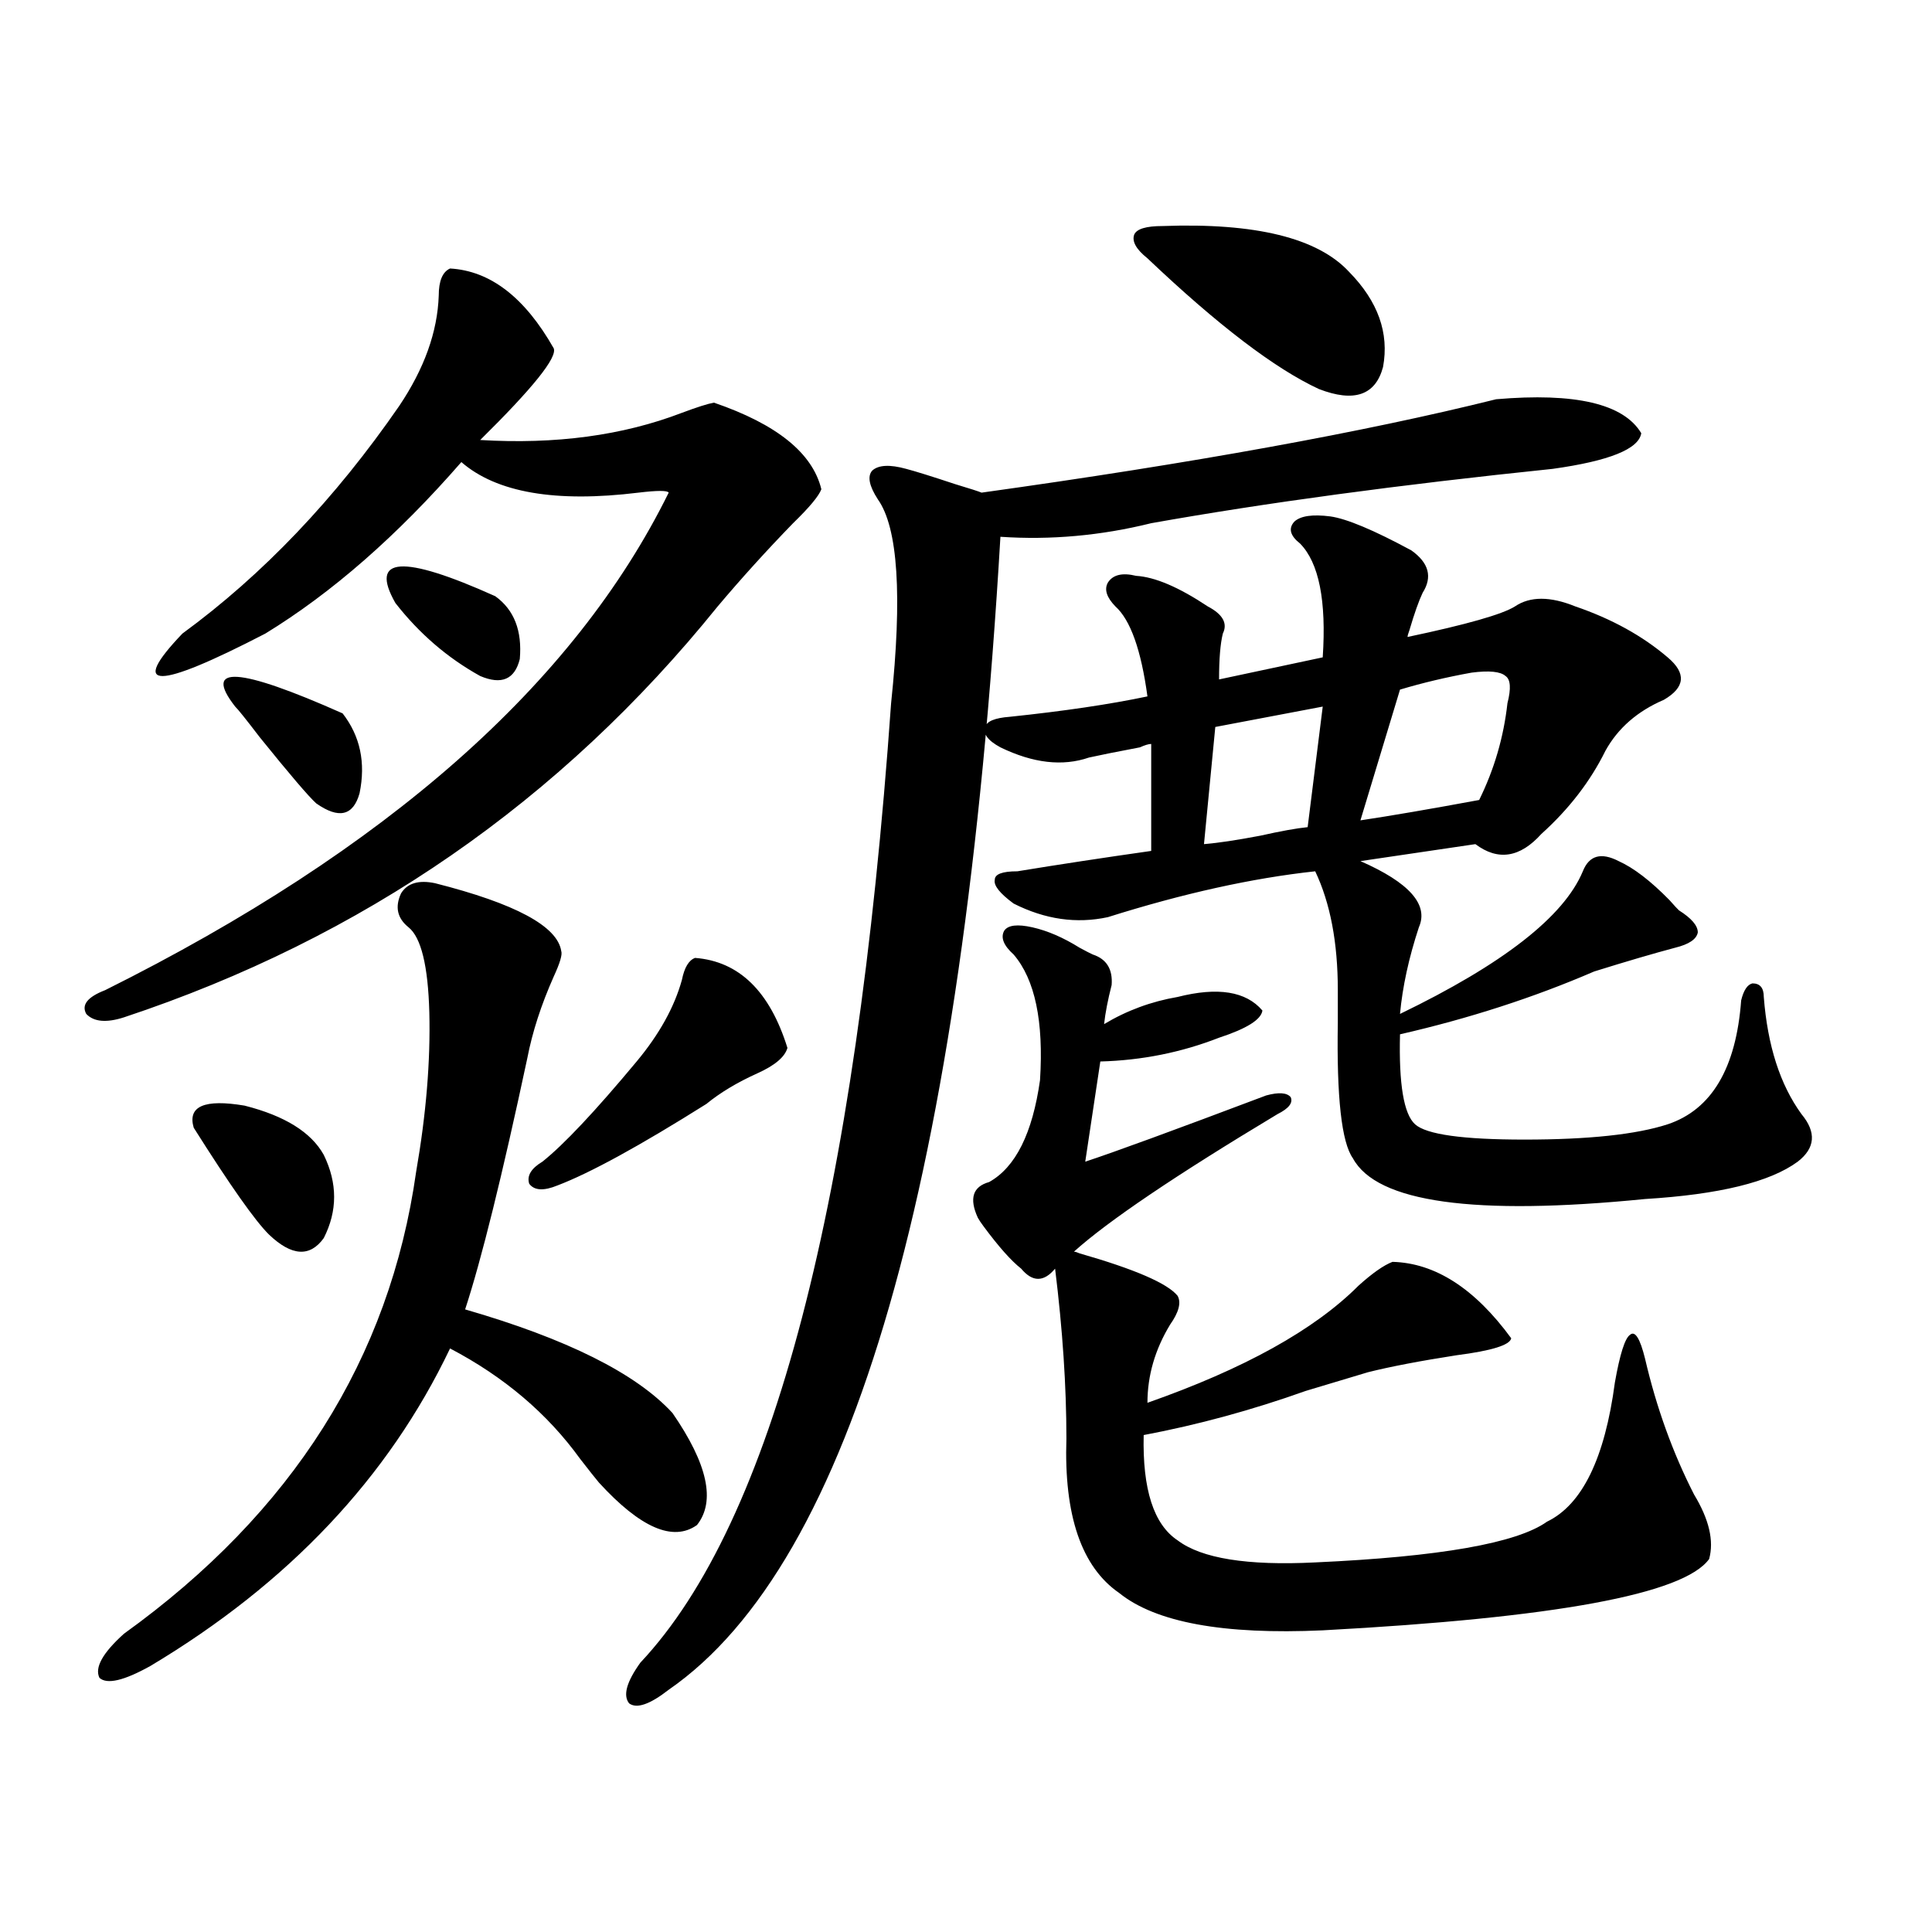 <?xml version="1.0" encoding="utf-8"?>
<!-- Generator: Adobe Illustrator 16.0.0, SVG Export Plug-In . SVG Version: 6.00 Build 0)  -->
<!DOCTYPE svg PUBLIC "-//W3C//DTD SVG 1.1//EN" "http://www.w3.org/Graphics/SVG/1.1/DTD/svg11.dtd">
<svg version="1.1" id="图层_1" xmlns="http://www.w3.org/2000/svg" xmlns:xlink="http://www.w3.org/1999/xlink" x="0px" y="0px"
	 width="1000px" height="1000px" viewBox="0 0 1000 1000" enable-background="new 0 0 1000 1000" xml:space="preserve">
<path d="M232.945,138.973c20.808,1.181,38.688,14.941,53.657,41.309c1.951,4.696-10.731,20.517-38.048,47.461
	c39.023,2.349,73.81-2.335,104.388-14.063c7.805-2.925,13.323-4.683,16.585-5.273c32.515,11.138,51.051,26.079,55.608,44.824
	c-1.311,3.516-6.188,9.38-14.634,17.578c-13.658,14.063-26.676,28.427-39.023,43.066C290.17,414.661,187.733,485.563,64.169,526.57
	c-9.115,2.938-15.609,2.349-19.512-1.758c-2.606-4.683,0.641-8.789,9.756-12.305c145.683-72.647,242.921-158.491,291.7-257.52
	c-0.655-1.167-5.854-1.167-15.609,0c-42.926,5.273-73.504,0-91.705-15.82c-33.17,38.095-66.995,67.676-101.461,88.77
	c-56.584,29.306-70.897,29.306-42.926,0c41.615-30.46,79.022-69.722,112.192-117.773c13.003-19.336,19.832-38.37,20.487-57.129
	C227.092,145.427,229.043,140.73,232.945,138.973z M225.141,457.137c41.615,10.547,63.413,22.274,65.364,35.156
	c0.641,1.758-0.655,6.152-3.902,13.184c-6.509,14.653-11.066,28.716-13.658,42.188c-13.018,60.946-23.749,104.302-32.194,130.078
	c52.682,15.243,88.443,33.11,107.314,53.613c18.201,26.367,22.438,45.703,12.683,58.008c-12.362,8.789-29.268,1.47-50.73-21.973
	c-1.951-2.335-5.213-6.44-9.756-12.305c-16.92-23.429-39.358-42.476-67.315-57.129c-31.874,66.797-83.58,121.591-155.118,164.355
	c-13.658,7.608-22.438,9.668-26.341,6.152c-2.606-5.273,1.616-12.896,12.683-22.852c87.147-62.69,137.558-142.383,151.216-239.063
	c5.198-29.883,7.47-57.417,6.829-82.617c-0.655-24.019-4.237-38.672-10.731-43.945c-5.854-4.683-7.164-10.547-3.902-17.578
	C210.827,457.137,216.681,455.379,225.141,457.137z M167.581,597.762c7.149,14.653,7.149,29.004,0,43.066
	c-7.164,9.97-16.585,9.38-28.292-1.758c-7.164-7.031-20.167-25.488-39.023-55.371c-3.262-11.124,5.519-14.941,26.341-11.426
	C147.414,577.547,161.072,586.048,167.581,597.762z M121.729,365.73c-16.92-21.671,1.616-20.503,55.608,3.516
	c9.101,11.728,12.027,25.488,8.78,41.309c-3.262,11.728-10.731,13.485-22.438,5.273c-3.902-3.516-13.658-14.941-29.268-34.277
	C127.247,372.185,123.024,366.911,121.729,365.73z M204.653,312.117c-13.658-24.019,3.567-25.187,51.706-3.516
	c9.756,7.031,13.979,17.88,12.683,32.52c-2.606,10.547-9.436,13.485-20.487,8.789C231.635,340.544,217.001,327.938,204.653,312.117z
	 M407.575,542.391c-1.311,4.696-6.509,9.091-15.609,13.184c-10.411,4.696-19.191,9.97-26.341,15.82
	c-34.48,21.685-60.166,35.747-77.071,42.188c-7.164,2.938-12.042,2.637-14.634-0.879c-1.311-4.093,0.976-7.91,6.829-11.426
	c11.052-8.789,27.316-26.065,48.779-51.855c11.707-14.063,19.512-28.125,23.414-42.188c1.296-6.44,3.567-10.245,6.829-11.426
	C382.53,497.566,398.46,513.099,407.575,542.391z M774.396,206.648c40.975-3.516,66.005,2.349,75.12,17.578
	c-1.311,8.212-16.585,14.364-45.853,18.457c-79.357,8.212-148.624,17.578-207.8,28.125c-26.021,6.454-52.041,8.789-78.047,7.031
	c-19.512,332.227-76.751,531.161-171.703,596.777c-9.756,7.608-16.585,9.956-20.487,7.031c-3.262-4.106-1.311-11.138,5.854-21.094
	c68.291-72.647,111.537-238.184,129.753-496.582c5.854-55.659,3.567-90.815-6.829-105.469c-4.558-7.031-5.533-12.003-2.927-14.941
	c3.247-2.925,9.101-3.214,17.561-0.879c4.543,1.181,13.003,3.817,25.365,7.91c7.805,2.349,12.348,3.817,13.658,4.395
	C617.326,239.759,706.104,223.649,774.396,206.648z M534.401,479.988c7.805,1.758,15.93,5.273,24.39,10.547
	c3.247,1.758,5.519,2.938,6.829,3.516c7.149,2.349,10.396,7.622,9.756,15.82c-1.951,7.622-3.262,14.364-3.902,20.215
	c11.707-7.031,24.39-11.714,38.048-14.063c20.808-5.273,35.441-2.925,43.901,7.031c-0.655,4.696-8.14,9.38-22.438,14.063
	c-19.512,7.622-39.999,11.728-61.462,12.305l-7.805,51.855c14.299-4.683,45.518-16.108,93.656-34.277
	c6.494-1.758,10.731-1.456,12.683,0.879c1.296,2.938-0.976,5.864-6.829,8.789c-52.682,31.641-87.803,55.371-105.363,71.191
	c0.641,0,1.616,0.302,2.927,0.879c28.612,8.212,45.518,15.532,50.73,21.973c1.951,3.516,0.641,8.501-3.902,14.941
	c-7.805,12.896-11.707,26.367-11.707,40.43c50.075-17.578,86.492-37.793,109.266-60.645c7.149-6.44,13.003-10.547,17.561-12.305
	c22.104,0.591,42.591,13.774,61.462,39.551c-0.655,3.516-10.091,6.454-28.292,8.789c-18.871,2.938-34.146,5.864-45.853,8.789
	c-7.805,2.349-18.536,5.575-32.194,9.668c-27.972,9.97-55.943,17.578-83.9,22.852c-0.655,28.125,5.198,46.294,17.561,54.492
	c12.348,9.38,36.097,13.184,71.218,11.426c64.389-2.925,104.388-9.956,119.997-21.094c18.201-8.789,29.908-32.808,35.121-72.07
	c2.592-14.64,5.198-22.852,7.805-24.609c2.592-2.335,5.198,1.758,7.805,12.305c5.854,25.2,14.299,48.642,25.365,70.313
	c7.805,12.896,10.396,24.032,7.805,33.398c-13.018,18.155-79.678,30.46-199.995,36.914c-51.386,2.335-86.507-4.106-105.363-19.336
	c-19.512-13.472-28.627-40.128-27.316-79.98c0-26.944-1.951-56.25-5.854-87.891c-5.854,7.031-11.707,7.031-17.561,0
	c-5.213-4.093-11.707-11.426-19.512-21.973c-1.311-1.758-2.286-3.214-2.927-4.395c-4.558-9.956-2.606-16.108,5.854-18.457
	c13.658-7.608,22.438-25.187,26.341-52.734c1.951-30.46-2.606-52.144-13.658-65.039c-5.213-4.683-6.829-8.789-4.878-12.305
	C521.719,478.821,526.597,478.23,534.401,479.988z M526.597,450.984c21.463-3.516,44.542-7.031,69.267-10.547v-55.371
	c-1.311,0-3.262,0.591-5.854,1.758c-12.362,2.349-21.143,4.106-26.341,5.273c-13.658,4.696-28.947,2.938-45.853-5.273
	c-6.509-3.516-9.115-7.031-7.805-10.547c0.641-2.925,4.878-4.683,12.683-5.273c27.957-2.925,51.706-6.44,71.218-10.547
	c-3.262-24.019-8.78-39.551-16.585-46.582c-4.558-4.683-5.854-8.789-3.902-12.305c2.592-4.093,7.47-5.273,14.634-3.516
	c9.756,0.591,22.104,5.864,37.072,15.82c7.805,4.106,10.396,8.789,7.805,14.063c-1.311,5.273-1.951,13.184-1.951,23.73
	l53.657-11.426c1.951-29.292-1.951-48.917-11.707-58.887c-5.213-4.093-6.188-7.91-2.927-11.426
	c3.247-2.925,9.421-3.804,18.536-2.637c8.445,1.181,22.438,7.031,41.95,17.578c9.101,6.454,11.052,13.774,5.854,21.973
	c-1.951,4.106-4.237,10.547-6.829,19.336c-0.655,1.758-0.976,2.938-0.976,3.516c30.563-6.44,49.1-11.714,55.608-15.82
	c7.805-5.273,18.201-5.273,31.219,0c18.856,6.454,34.786,15.243,47.804,26.367c9.756,8.212,9.101,15.532-1.951,21.973
	c-13.658,5.864-23.749,14.653-30.243,26.367c-7.805,15.82-18.871,30.185-33.17,43.066c-11.066,12.305-22.438,14.063-34.146,5.273
	l-59.511,8.789c25.365,11.138,35.441,22.563,30.243,34.277c-5.213,15.82-8.46,30.762-9.756,44.824
	c53.322-25.776,84.876-50.386,94.632-73.828c3.247-8.198,9.421-9.956,18.536-5.273c7.805,3.516,16.585,10.259,26.341,20.215
	c2.592,2.938,4.223,4.696,4.878,5.273c6.494,4.106,9.756,7.91,9.756,11.426c-0.655,3.516-4.558,6.152-11.707,7.91
	c-11.066,2.938-25.045,7.031-41.95,12.305c-31.219,13.485-64.724,24.321-100.485,32.52c-0.655,25.79,1.951,41.309,7.805,46.582
	s24.71,7.91,56.584,7.91c33.17,0,57.88-2.637,74.145-7.91c22.759-7.608,35.441-29.004,38.048-64.16
	c1.296-5.273,3.247-8.198,5.854-8.789c3.902,0,5.854,2.349,5.854,7.031c1.951,25.2,8.445,45.415,19.512,60.645
	c7.805,9.38,7.149,17.578-1.951,24.609c-14.313,10.547-40.654,17.001-79.022,19.336c-88.458,8.789-138.868,1.758-151.216-21.094
	c-5.854-8.198-8.46-31.641-7.805-70.313c0-7.608,0-13.184,0-16.699c0-24.609-3.902-45.112-11.707-61.523
	c-32.529,3.516-68.291,11.426-107.314,23.73c-16.265,3.516-32.529,1.181-48.779-7.031c-7.164-5.273-10.411-9.366-9.756-12.305
	C514.89,452.454,518.792,450.984,526.597,450.984z M601.717,117c48.124-1.758,80.318,6.152,96.583,23.73
	c14.954,15.243,20.808,31.641,17.561,49.219c-3.902,14.653-14.969,18.457-33.17,11.426c-22.773-10.547-52.361-33.097-88.778-67.676
	c-5.854-4.683-8.14-8.789-6.829-12.305C588.379,118.47,593.257,117,601.717,117z M623.18,436.922
	c7.149-0.577,16.905-2.046,29.268-4.395c10.396-2.335,18.536-3.804,24.39-4.395l7.805-62.402l-55.608,10.547L623.18,436.922z
	 M761.713,348.152c-13.018,2.349-25.365,5.273-37.072,8.789l-20.487,67.676c15.609-2.335,36.097-5.851,61.462-10.547
	c7.805-15.82,12.683-32.52,14.634-50.098c1.951-7.608,1.616-12.305-0.976-14.063C776.667,347.575,770.813,346.985,761.713,348.152z"
	/>
</svg>
